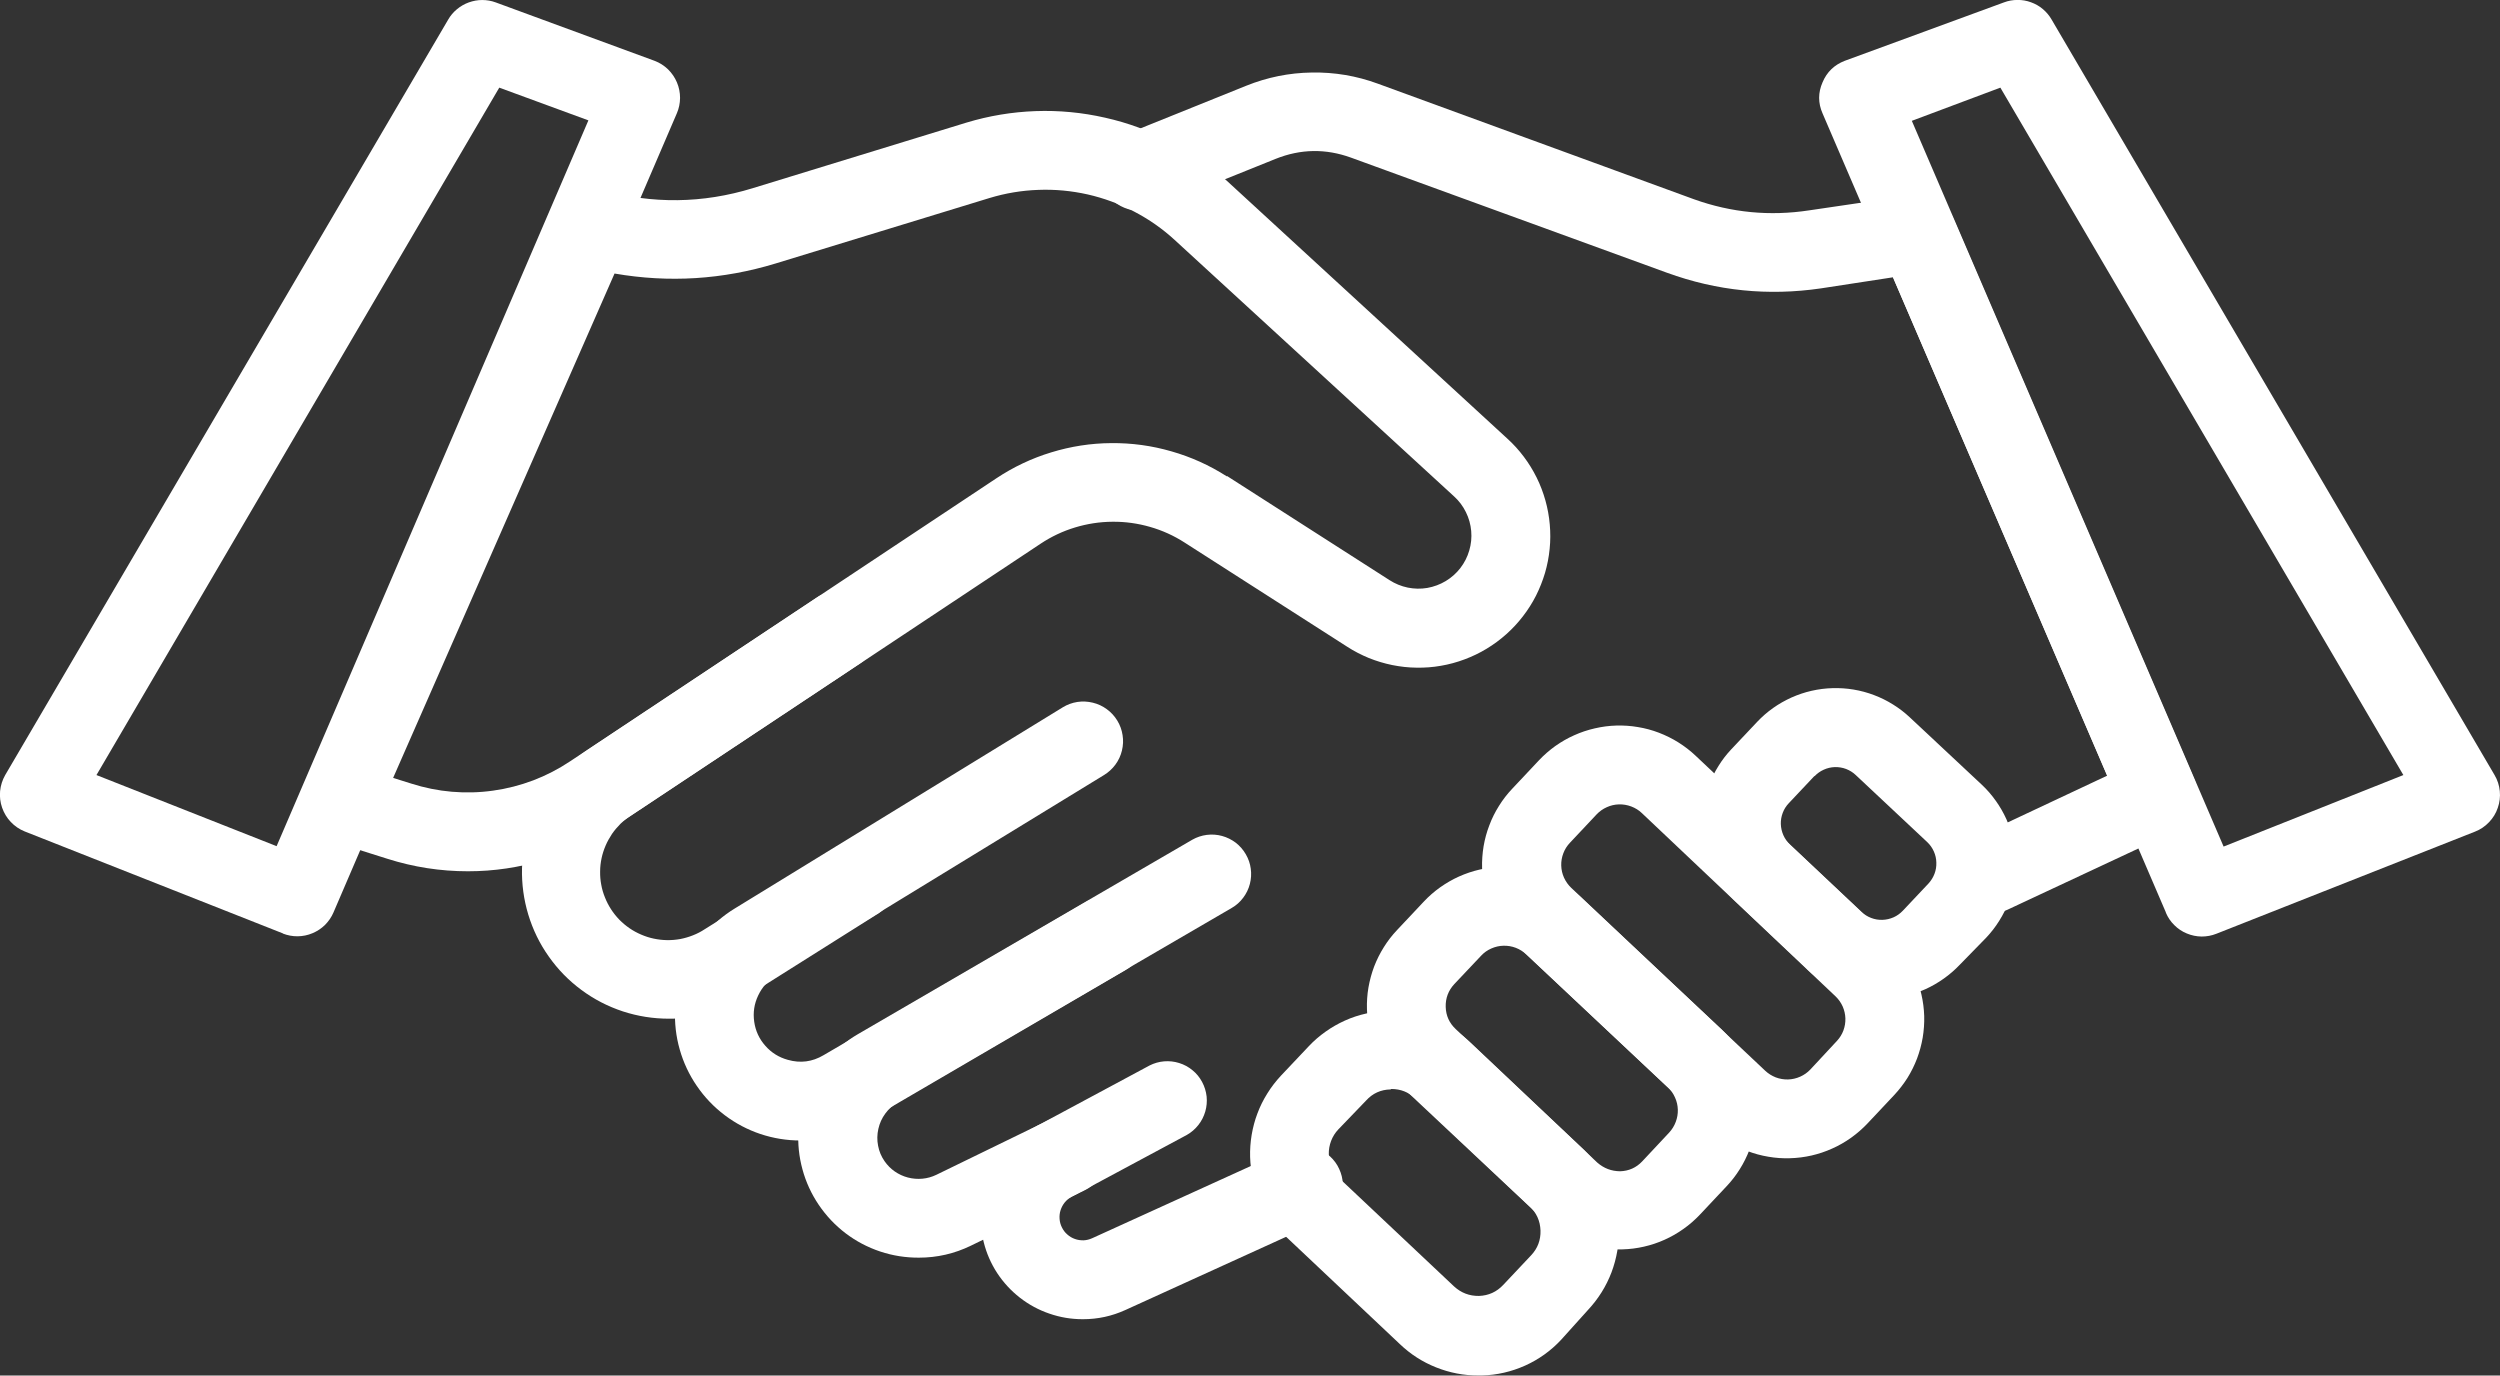 <svg xmlns="http://www.w3.org/2000/svg" xmlns:xlink="http://www.w3.org/1999/xlink" zoomAndPan="magnify" preserveAspectRatio="xMidYMid meet" version="1.0" viewBox="112.58 156.46 149.78 82.41"><rect x="112.58" y="156.46" width="149.78" height="82.41" fill="#333333" stroke="none"/><defs><clipPath id="4f9596612e"><path d="M 57.91 57.91 L 317.09 57.91 L 317.09 317.09 L 57.91 317.09 Z M 57.91 57.91 " clip-rule="nonzero"/></clipPath><clipPath id="de8fa58cea"><path d="M 187.5 57.91 C 115.93 57.91 57.91 115.93 57.91 187.5 C 57.91 259.07 115.93 317.09 187.5 317.09 C 259.07 317.09 317.09 259.07 317.09 187.5 C 317.09 115.93 259.07 57.91 187.5 57.91 Z M 187.5 57.91 " clip-rule="nonzero"/></clipPath><clipPath id="325a57f771"><path d="M 112.5 156.086 L 154 156.086 L 154 213 L 112.5 213 Z M 112.5 156.086 " clip-rule="nonzero"/></clipPath><clipPath id="bfc140d5a3"><path d="M 221 156.086 L 262.5 156.086 L 262.5 213 L 221 213 Z M 221 156.086 " clip-rule="nonzero"/></clipPath></defs><path fill="#ffffff" d="M 220.871 214.531 L 216.586 210.492 C 216.273 210.199 215.996 209.883 215.75 209.535 C 215.504 209.188 215.293 208.82 215.121 208.434 C 214.945 208.047 214.812 207.645 214.715 207.23 C 214.621 206.816 214.566 206.398 214.555 205.973 C 214.543 205.551 214.57 205.129 214.641 204.707 C 214.711 204.289 214.824 203.879 214.973 203.484 C 215.125 203.086 215.312 202.707 215.539 202.348 C 215.762 201.988 216.02 201.652 216.312 201.344 L 217.852 199.711 C 218.145 199.402 218.461 199.125 218.809 198.879 C 219.156 198.633 219.523 198.426 219.91 198.25 C 220.297 198.078 220.699 197.941 221.113 197.848 C 221.527 197.754 221.945 197.699 222.371 197.688 C 222.793 197.676 223.215 197.703 223.633 197.773 C 224.055 197.844 224.461 197.953 224.859 198.105 C 225.254 198.254 225.633 198.441 225.996 198.668 C 226.355 198.891 226.691 199.148 227 199.438 L 231.32 203.48 C 231.629 203.77 231.906 204.09 232.152 204.438 C 232.398 204.781 232.609 205.148 232.785 205.535 C 232.957 205.926 233.094 206.324 233.188 206.738 C 233.281 207.152 233.336 207.574 233.348 208 C 233.359 208.422 233.332 208.844 233.262 209.266 C 233.188 209.684 233.078 210.09 232.926 210.488 C 232.777 210.887 232.586 211.266 232.359 211.625 C 232.137 211.984 231.875 212.32 231.586 212.629 L 229.992 214.262 C 229.699 214.57 229.383 214.844 229.035 215.09 C 228.691 215.336 228.324 215.547 227.938 215.723 C 227.547 215.895 227.148 216.031 226.734 216.125 C 226.32 216.219 225.902 216.273 225.477 216.285 C 225.055 216.297 224.633 216.27 224.215 216.199 C 223.793 216.129 223.387 216.02 222.988 215.867 C 222.594 215.719 222.215 215.531 221.855 215.305 C 221.496 215.082 221.16 214.824 220.852 214.531 Z M 221.289 202.949 L 219.75 204.582 C 219.59 204.75 219.469 204.941 219.387 205.16 C 219.305 205.375 219.266 205.602 219.273 205.832 C 219.281 206.066 219.332 206.285 219.426 206.5 C 219.52 206.711 219.652 206.895 219.82 207.055 L 224.109 211.094 C 224.277 211.254 224.469 211.375 224.688 211.457 C 224.902 211.539 225.129 211.578 225.359 211.57 C 225.594 211.562 225.812 211.512 226.027 211.418 C 226.238 211.324 226.422 211.191 226.582 211.023 L 228.121 209.391 C 228.277 209.219 228.398 209.027 228.48 208.809 C 228.562 208.594 228.598 208.371 228.59 208.137 C 228.586 207.906 228.535 207.684 228.441 207.473 C 228.348 207.262 228.215 207.074 228.047 206.914 L 223.762 202.895 C 223.594 202.734 223.402 202.617 223.184 202.531 C 222.969 202.449 222.742 202.414 222.512 202.418 C 222.277 202.426 222.055 202.477 221.844 202.574 C 221.633 202.668 221.449 202.801 221.289 202.969 Z M 221.289 202.949 " fill-opacity="1" fill-rule="nonzero"/><path fill="#ffffff" d="M 215.098 224.047 L 203.457 213.094 C 203.137 212.793 202.855 212.465 202.602 212.109 C 202.348 211.758 202.133 211.379 201.953 210.98 C 201.777 210.586 201.637 210.172 201.539 209.75 C 201.445 209.324 201.387 208.895 201.375 208.457 C 201.363 208.023 201.395 207.59 201.465 207.16 C 201.539 206.73 201.652 206.312 201.809 205.906 C 201.961 205.496 202.156 205.109 202.387 204.742 C 202.617 204.371 202.883 204.027 203.184 203.711 L 204.781 202.012 C 205.082 201.695 205.406 201.41 205.762 201.156 C 206.117 200.906 206.492 200.688 206.891 200.512 C 207.289 200.332 207.699 200.195 208.125 200.098 C 208.551 200 208.98 199.941 209.414 199.93 C 209.852 199.918 210.281 199.945 210.711 200.02 C 211.141 200.09 211.562 200.203 211.969 200.359 C 212.375 200.516 212.766 200.707 213.133 200.938 C 213.504 201.172 213.848 201.434 214.164 201.734 L 225.781 212.695 C 226.098 212.992 226.383 213.32 226.633 213.676 C 226.887 214.031 227.102 214.406 227.281 214.805 C 227.461 215.199 227.598 215.613 227.695 216.035 C 227.793 216.461 227.848 216.891 227.863 217.328 C 227.875 217.762 227.844 218.195 227.773 218.625 C 227.699 219.055 227.586 219.473 227.434 219.879 C 227.277 220.289 227.086 220.676 226.855 221.047 C 226.621 221.414 226.355 221.758 226.059 222.074 L 224.461 223.773 C 224.16 224.09 223.832 224.375 223.477 224.629 C 223.125 224.879 222.746 225.098 222.348 225.273 C 221.953 225.453 221.539 225.59 221.117 225.688 C 220.691 225.785 220.262 225.84 219.824 225.852 C 219.391 225.867 218.957 225.836 218.527 225.762 C 218.098 225.691 217.68 225.578 217.273 225.422 C 216.863 225.266 216.477 225.074 216.109 224.84 C 215.738 224.609 215.395 224.344 215.078 224.047 Z M 222.641 218.816 C 222.809 218.633 222.938 218.426 223.023 218.195 C 223.109 217.961 223.148 217.723 223.141 217.473 C 223.133 217.227 223.078 216.988 222.98 216.762 C 222.879 216.535 222.738 216.336 222.562 216.164 L 210.945 205.172 C 210.762 204.996 210.547 204.867 210.312 204.777 C 210.074 204.688 209.828 204.645 209.574 204.652 C 209.32 204.66 209.078 204.715 208.848 204.82 C 208.617 204.922 208.414 205.066 208.238 205.25 L 206.641 206.949 C 206.465 207.133 206.332 207.344 206.242 207.582 C 206.152 207.82 206.109 208.066 206.117 208.32 C 206.125 208.574 206.18 208.816 206.285 209.047 C 206.391 209.277 206.535 209.48 206.719 209.656 L 218.336 220.609 C 218.52 220.781 218.73 220.914 218.969 221.008 C 219.207 221.098 219.449 221.137 219.703 221.133 C 219.957 221.125 220.199 221.07 220.434 220.965 C 220.664 220.863 220.867 220.719 221.043 220.535 Z M 222.641 218.816 " fill-opacity="1" fill-rule="nonzero"/><path fill="#ffffff" d="M 205.039 229.52 L 196.555 221.559 C 196.238 221.258 195.953 220.93 195.703 220.578 C 195.449 220.223 195.234 219.844 195.055 219.449 C 194.875 219.051 194.738 218.637 194.641 218.215 C 194.543 217.789 194.488 217.359 194.477 216.922 C 194.465 216.488 194.492 216.055 194.566 215.625 C 194.641 215.195 194.754 214.777 194.906 214.371 C 195.062 213.965 195.258 213.574 195.488 213.207 C 195.719 212.836 195.984 212.492 196.285 212.176 L 197.883 210.477 C 198.18 210.16 198.508 209.875 198.863 209.621 C 199.219 209.371 199.594 209.152 199.992 208.973 C 200.387 208.797 200.801 208.656 201.223 208.559 C 201.648 208.461 202.078 208.406 202.516 208.391 C 202.949 208.379 203.383 208.406 203.812 208.48 C 204.242 208.551 204.66 208.664 205.066 208.82 C 205.477 208.973 205.863 209.168 206.234 209.398 C 206.602 209.629 206.945 209.895 207.262 210.191 L 215.742 218.152 C 216.059 218.453 216.344 218.781 216.598 219.133 C 216.852 219.488 217.066 219.867 217.246 220.262 C 217.422 220.66 217.562 221.07 217.66 221.496 C 217.758 221.922 217.812 222.352 217.824 222.785 C 217.836 223.223 217.809 223.656 217.734 224.086 C 217.664 224.516 217.551 224.934 217.395 225.34 C 217.242 225.746 217.047 226.137 216.816 226.504 C 216.586 226.875 216.32 227.219 216.02 227.535 L 214.422 229.234 C 214.121 229.551 213.797 229.836 213.441 230.086 C 213.086 230.34 212.711 230.555 212.312 230.734 C 211.914 230.914 211.504 231.051 211.078 231.148 C 210.652 231.246 210.223 231.301 209.789 231.312 C 209.352 231.324 208.918 231.297 208.488 231.223 C 208.059 231.148 207.641 231.035 207.234 230.883 C 206.828 230.727 206.438 230.531 206.07 230.301 C 205.699 230.07 205.359 229.805 205.039 229.504 Z M 212.586 224.312 C 212.758 224.125 212.887 223.914 212.977 223.676 C 213.066 223.441 213.109 223.195 213.102 222.941 C 213.094 222.688 213.039 222.445 212.934 222.215 C 212.832 221.98 212.688 221.777 212.504 221.605 L 204.027 213.645 C 203.84 213.469 203.629 213.336 203.395 213.246 C 203.156 213.156 202.91 213.113 202.656 213.121 C 202.402 213.125 202.16 213.184 201.93 213.285 C 201.695 213.387 201.492 213.531 201.32 213.715 L 199.715 215.414 C 199.355 215.801 199.18 216.258 199.195 216.789 C 199.211 217.312 199.41 217.754 199.793 218.113 L 208.277 226.113 C 208.672 226.457 209.125 226.629 209.645 226.633 C 210.168 226.617 210.613 226.418 210.973 226.035 Z M 212.586 224.312 " fill-opacity="1" fill-rule="nonzero"/><path fill="#ffffff" d="M 196.449 236.988 L 189.609 230.535 C 189.285 230.227 188.992 229.891 188.734 229.527 C 188.477 229.16 188.254 228.777 188.07 228.367 C 187.891 227.961 187.746 227.539 187.648 227.102 C 187.547 226.668 187.492 226.227 187.477 225.781 C 187.465 225.332 187.496 224.891 187.57 224.449 C 187.645 224.008 187.758 223.578 187.918 223.16 C 188.074 222.742 188.273 222.344 188.512 221.965 C 188.746 221.586 189.02 221.234 189.324 220.906 L 190.988 219.145 C 191.297 218.816 191.633 218.527 191.996 218.27 C 192.363 218.008 192.75 217.789 193.156 217.605 C 193.562 217.422 193.984 217.281 194.422 217.184 C 194.855 217.082 195.297 217.027 195.746 217.016 C 196.191 217 196.637 217.031 197.078 217.105 C 197.516 217.18 197.945 217.297 198.363 217.457 C 198.781 217.613 199.18 217.812 199.559 218.051 C 199.938 218.285 200.289 218.559 200.617 218.863 L 207.438 225.312 C 207.762 225.621 208.051 225.957 208.312 226.32 C 208.57 226.684 208.789 227.07 208.973 227.477 C 209.156 227.887 209.297 228.309 209.398 228.742 C 209.5 229.18 209.555 229.621 209.566 230.066 C 209.582 230.512 209.551 230.957 209.477 231.398 C 209.402 231.84 209.285 232.27 209.129 232.688 C 208.969 233.105 208.773 233.504 208.535 233.883 C 208.297 234.262 208.027 234.613 207.723 234.938 L 206.109 236.73 C 205.492 237.391 204.773 237.906 203.949 238.277 C 203.125 238.645 202.262 238.844 201.359 238.867 L 201.152 238.867 C 200.277 238.871 199.434 238.707 198.621 238.383 C 197.805 238.059 197.082 237.594 196.449 236.988 Z M 195.887 221.73 C 195.305 221.742 194.816 221.965 194.426 222.395 L 192.762 224.125 C 192.57 224.328 192.426 224.559 192.328 224.816 C 192.23 225.074 192.184 225.344 192.191 225.617 C 192.203 225.895 192.262 226.16 192.375 226.414 C 192.488 226.664 192.645 226.887 192.848 227.078 L 199.695 233.531 C 200.117 233.918 200.613 234.109 201.188 234.102 C 201.766 234.082 202.25 233.859 202.645 233.438 L 204.305 231.676 C 204.703 231.258 204.891 230.758 204.875 230.184 C 204.855 229.605 204.633 229.117 204.211 228.723 L 197.371 222.266 C 196.969 221.891 196.492 221.703 195.938 221.703 Z M 195.887 221.73 " fill-opacity="1" fill-rule="nonzero"/><path fill="#ffffff" d="M 177.469 235.496 C 178.355 235.496 179.199 235.312 180.004 234.945 L 191.66 229.637 C 191.945 229.508 192.195 229.324 192.406 229.094 C 192.621 228.863 192.781 228.598 192.887 228.305 C 192.996 228.012 193.043 227.707 193.031 227.391 C 193.02 227.078 192.945 226.777 192.812 226.492 C 192.684 226.207 192.5 225.961 192.27 225.746 C 192.039 225.535 191.777 225.375 191.48 225.266 C 191.188 225.156 190.883 225.109 190.566 225.121 C 190.254 225.133 189.953 225.207 189.668 225.34 L 178.012 230.645 C 177.848 230.719 177.68 230.762 177.5 230.77 C 177.32 230.773 177.145 230.75 176.977 230.688 C 176.809 230.629 176.656 230.539 176.523 230.418 C 176.387 230.301 176.281 230.16 176.203 230 C 176.121 229.84 176.074 229.668 176.062 229.492 C 176.047 229.312 176.066 229.137 176.121 228.965 C 176.176 228.797 176.258 228.641 176.371 228.5 C 176.484 228.363 176.621 228.25 176.777 228.164 L 183.684 224.457 C 183.953 224.305 184.184 224.105 184.375 223.863 C 184.566 223.621 184.703 223.352 184.789 223.059 C 184.875 222.762 184.902 222.457 184.871 222.152 C 184.836 221.844 184.746 221.555 184.602 221.285 C 184.457 221.012 184.266 220.777 184.027 220.582 C 183.789 220.383 183.52 220.238 183.227 220.148 C 182.934 220.055 182.633 220.023 182.324 220.047 C 182.016 220.074 181.727 220.156 181.449 220.297 L 174.543 224.004 C 173.945 224.328 173.414 224.738 172.953 225.238 C 172.488 225.738 172.121 226.301 171.848 226.922 C 171.574 227.547 171.406 228.195 171.352 228.875 C 171.293 229.551 171.348 230.223 171.516 230.879 C 171.68 231.539 171.949 232.156 172.32 232.727 C 172.695 233.297 173.148 233.789 173.684 234.207 C 174.223 234.625 174.812 234.945 175.457 235.164 C 176.102 235.387 176.762 235.496 177.441 235.496 Z M 177.469 235.496 " fill-opacity="1" fill-rule="nonzero"/><path fill="#ffffff" d="M 167.629 231.809 C 168.727 231.809 169.766 231.57 170.75 231.09 L 177.562 227.773 C 177.844 227.637 178.09 227.449 178.297 227.215 C 178.504 226.98 178.66 226.715 178.762 226.422 C 178.863 226.125 178.906 225.82 178.887 225.508 C 178.867 225.195 178.789 224.898 178.652 224.613 C 178.516 224.332 178.328 224.09 178.094 223.883 C 177.859 223.672 177.594 223.52 177.297 223.418 C 177 223.316 176.695 223.273 176.383 223.293 C 176.07 223.312 175.773 223.391 175.492 223.527 L 168.68 226.844 C 168.414 226.973 168.133 227.051 167.844 227.078 C 167.551 227.105 167.262 227.082 166.977 227.008 C 166.691 226.934 166.43 226.812 166.188 226.645 C 165.945 226.477 165.742 226.27 165.574 226.027 C 165.379 225.746 165.25 225.438 165.188 225.102 C 165.121 224.766 165.129 224.43 165.203 224.098 C 165.277 223.762 165.414 223.457 165.617 223.18 C 165.82 222.902 166.066 222.68 166.363 222.508 L 186.379 210.855 C 186.648 210.699 186.875 210.496 187.062 210.246 C 187.25 209.996 187.383 209.723 187.461 209.422 C 187.539 209.121 187.559 208.816 187.516 208.508 C 187.477 208.199 187.375 207.91 187.219 207.641 C 187.062 207.371 186.863 207.141 186.617 206.949 C 186.367 206.762 186.094 206.625 185.793 206.543 C 185.492 206.461 185.188 206.441 184.879 206.48 C 184.57 206.52 184.281 206.617 184.012 206.77 L 163.98 218.418 C 163.297 218.816 162.695 219.312 162.172 219.91 C 161.652 220.508 161.242 221.172 160.941 221.902 C 160.641 222.637 160.465 223.395 160.418 224.188 C 160.367 224.977 160.449 225.754 160.656 226.516 C 160.863 227.281 161.191 227.992 161.633 228.645 C 162.078 229.301 162.613 229.871 163.242 230.348 C 163.875 230.828 164.566 231.191 165.316 231.441 C 166.066 231.691 166.84 231.812 167.629 231.809 Z M 167.629 231.809 " fill-opacity="1" fill-rule="nonzero"/><path fill="#ffffff" d="M 160.531 224.789 C 161.887 224.789 163.148 224.445 164.312 223.754 L 180.016 214.578 C 180.285 214.422 180.516 214.215 180.707 213.969 C 180.895 213.719 181.031 213.441 181.109 213.141 C 181.191 212.836 181.207 212.527 181.168 212.219 C 181.125 211.91 181.023 211.617 180.867 211.348 C 180.707 211.078 180.504 210.848 180.254 210.656 C 180.004 210.469 179.73 210.332 179.426 210.254 C 179.125 210.176 178.816 210.156 178.508 210.199 C 178.195 210.238 177.906 210.34 177.637 210.5 L 161.918 219.68 C 161.246 220.078 160.535 220.172 159.781 219.957 C 159.25 219.812 158.797 219.531 158.434 219.117 C 158.066 218.703 157.844 218.223 157.766 217.672 C 157.688 217.125 157.766 216.602 158.004 216.102 C 158.238 215.602 158.594 215.207 159.066 214.918 L 178.723 202.895 C 178.992 202.73 179.219 202.523 179.406 202.27 C 179.594 202.016 179.723 201.734 179.797 201.43 C 179.871 201.121 179.887 200.812 179.836 200.504 C 179.789 200.191 179.684 199.902 179.52 199.633 C 179.355 199.363 179.145 199.133 178.891 198.949 C 178.637 198.762 178.359 198.633 178.051 198.559 C 177.746 198.484 177.438 198.469 177.125 198.516 C 176.812 198.566 176.523 198.672 176.254 198.836 L 156.598 210.891 C 155.902 211.316 155.289 211.844 154.766 212.473 C 154.242 213.098 153.828 213.793 153.531 214.555 C 153.234 215.316 153.066 216.105 153.027 216.922 C 152.988 217.738 153.078 218.543 153.301 219.328 C 153.523 220.117 153.867 220.848 154.328 221.52 C 154.789 222.195 155.348 222.781 156 223.273 C 156.652 223.766 157.367 224.141 158.141 224.402 C 158.918 224.66 159.715 224.789 160.531 224.789 Z M 160.531 224.789 " fill-opacity="1" fill-rule="nonzero"/><path fill="#ffffff" d="M 152.664 217.492 C 154.34 217.5 155.887 217.059 157.309 216.164 L 165.012 211.309 C 165.297 211.152 165.543 210.945 165.746 210.688 C 165.949 210.43 166.094 210.145 166.176 209.828 C 166.258 209.508 166.273 209.188 166.223 208.863 C 166.176 208.543 166.062 208.242 165.887 207.965 C 165.711 207.688 165.488 207.457 165.215 207.273 C 164.945 207.09 164.648 206.969 164.324 206.906 C 164.004 206.848 163.684 206.852 163.363 206.926 C 163.043 207 162.754 207.133 162.488 207.328 L 154.805 212.129 C 154.582 212.277 154.348 212.398 154.098 212.496 C 153.852 212.594 153.598 212.668 153.336 212.719 C 153.074 212.766 152.809 212.789 152.543 212.785 C 152.273 212.781 152.012 212.75 151.75 212.695 C 151.488 212.641 151.238 212.559 150.992 212.453 C 150.746 212.348 150.516 212.223 150.293 212.07 C 150.074 211.918 149.871 211.75 149.684 211.559 C 149.5 211.367 149.332 211.16 149.188 210.934 C 149.043 210.711 148.922 210.477 148.824 210.227 C 148.723 209.98 148.648 209.727 148.602 209.465 C 148.551 209.203 148.531 208.938 148.535 208.672 C 148.535 208.402 148.566 208.141 148.621 207.879 C 148.676 207.617 148.758 207.367 148.863 207.121 C 148.969 206.875 149.098 206.645 149.246 206.422 C 149.398 206.203 149.57 206 149.758 205.812 C 149.949 205.629 150.156 205.461 150.383 205.316 L 164.18 196.156 C 164.426 195.977 164.633 195.758 164.797 195.5 C 164.957 195.242 165.066 194.965 165.121 194.664 C 165.176 194.363 165.172 194.062 165.109 193.766 C 165.047 193.469 164.934 193.191 164.766 192.938 C 164.598 192.684 164.387 192.469 164.137 192.297 C 163.887 192.125 163.609 192.004 163.312 191.938 C 163.016 191.871 162.715 191.859 162.414 191.91 C 162.113 191.961 161.836 192.062 161.574 192.223 L 147.789 201.383 C 147 201.906 146.312 202.535 145.73 203.281 C 145.145 204.023 144.695 204.84 144.375 205.727 C 144.051 206.617 143.879 207.535 143.855 208.477 C 143.832 209.422 143.957 210.348 144.23 211.254 C 144.504 212.156 144.91 212.996 145.457 213.766 C 146 214.539 146.652 215.207 147.414 215.77 C 148.172 216.332 149 216.758 149.898 217.055 C 150.797 217.348 151.719 217.492 152.664 217.492 Z M 152.664 217.492 " fill-opacity="1" fill-rule="nonzero"/><path fill="#ffffff" d="M 135.785 207.91 L 132.191 206.777 C 131.871 206.672 131.59 206.504 131.344 206.281 C 131.094 206.055 130.902 205.789 130.77 205.48 C 130.633 205.176 130.566 204.855 130.566 204.52 C 130.566 204.184 130.633 203.863 130.77 203.559 L 145.852 169.172 C 145.965 168.914 146.121 168.68 146.32 168.477 C 146.52 168.273 146.746 168.109 147.004 167.988 C 147.262 167.867 147.531 167.793 147.812 167.77 C 148.098 167.746 148.375 167.77 148.648 167.848 C 151.672 168.691 154.68 168.656 157.68 167.734 L 170.484 163.805 C 171.832 163.398 173.211 163.168 174.617 163.117 C 176.027 163.066 177.418 163.199 178.793 163.512 C 180.168 163.82 181.477 164.305 182.727 164.957 C 183.977 165.609 185.121 166.41 186.16 167.363 L 202.891 182.742 C 203.254 183.07 203.582 183.434 203.875 183.824 C 204.172 184.219 204.426 184.633 204.645 185.074 C 204.863 185.512 205.035 185.969 205.168 186.441 C 205.301 186.914 205.387 187.395 205.43 187.883 C 205.473 188.371 205.473 188.859 205.422 189.348 C 205.375 189.836 205.281 190.316 205.145 190.785 C 205.004 191.258 204.824 191.711 204.605 192.148 C 204.383 192.586 204.121 192.996 203.82 193.387 C 203.523 193.773 203.188 194.133 202.824 194.457 C 202.457 194.785 202.066 195.074 201.645 195.328 C 201.227 195.582 200.785 195.793 200.324 195.965 C 199.867 196.137 199.395 196.266 198.91 196.348 C 198.43 196.434 197.941 196.469 197.449 196.461 C 196.961 196.457 196.477 196.402 195.992 196.305 C 195.512 196.207 195.047 196.066 194.59 195.883 C 194.137 195.695 193.703 195.473 193.293 195.207 L 183.551 188.965 C 182.906 188.551 182.219 188.238 181.48 188.027 C 180.746 187.816 179.996 187.711 179.23 187.719 C 178.465 187.723 177.715 187.84 176.984 188.062 C 176.25 188.285 175.566 188.609 174.93 189.031 L 149.359 206.008 C 148.066 206.871 146.672 207.527 145.184 207.98 C 143.695 208.434 142.172 208.66 140.617 208.66 C 138.969 208.66 137.355 208.41 135.785 207.91 Z M 186.102 184.984 L 195.832 191.219 C 196.168 191.434 196.531 191.582 196.922 191.664 C 197.312 191.742 197.703 191.75 198.094 191.684 C 198.488 191.613 198.855 191.477 199.195 191.273 C 199.539 191.066 199.832 190.805 200.074 190.492 C 200.316 190.176 200.496 189.824 200.605 189.445 C 200.719 189.062 200.758 188.672 200.723 188.273 C 200.688 187.879 200.582 187.5 200.406 187.145 C 200.23 186.785 199.996 186.473 199.699 186.203 L 182.961 170.84 C 182.227 170.164 181.414 169.598 180.531 169.137 C 179.648 168.672 178.719 168.332 177.746 168.109 C 176.773 167.891 175.789 167.797 174.789 167.836 C 173.793 167.871 172.816 168.035 171.863 168.324 L 159.047 172.246 C 155.879 173.211 152.664 173.414 149.398 172.848 L 136.133 203.066 L 137.219 203.406 C 138.012 203.66 138.82 203.824 139.648 203.895 C 140.477 203.965 141.301 203.945 142.125 203.828 C 142.945 203.715 143.746 203.508 144.523 203.215 C 145.301 202.918 146.035 202.539 146.727 202.078 L 172.273 185.117 C 173.297 184.438 174.391 183.918 175.562 183.562 C 176.734 183.203 177.93 183.016 179.156 183.008 C 180.383 182.996 181.582 183.16 182.758 183.5 C 183.938 183.836 185.043 184.336 186.074 184.996 Z M 186.102 184.984 " fill-opacity="1" fill-rule="nonzero"/><g clip-path="url(#325a57f771)"><path fill="#ffffff" d="M 129.551 212.391 L 114.059 206.273 C 113.742 206.145 113.465 205.957 113.227 205.707 C 112.992 205.461 112.82 205.172 112.707 204.852 C 112.594 204.527 112.555 204.195 112.586 203.852 C 112.621 203.512 112.723 203.191 112.891 202.895 L 139.43 157.637 C 139.566 157.398 139.742 157.191 139.957 157.012 C 140.168 156.836 140.406 156.699 140.664 156.605 C 140.926 156.512 141.191 156.461 141.469 156.461 C 141.746 156.461 142.016 156.508 142.273 156.602 L 151.801 160.105 C 152.102 160.219 152.371 160.391 152.602 160.613 C 152.832 160.84 153.012 161.102 153.137 161.398 C 153.262 161.695 153.324 162.004 153.324 162.328 C 153.32 162.648 153.258 162.961 153.129 163.254 L 132.562 211.121 C 132.441 211.406 132.27 211.652 132.055 211.871 C 131.836 212.086 131.582 212.254 131.301 212.371 C 131.016 212.492 130.719 212.551 130.414 212.555 C 130.105 212.559 129.809 212.5 129.523 212.391 Z M 142.492 161.711 L 118.359 202.895 L 129.152 207.156 L 147.832 163.672 Z M 142.492 161.711 " fill-opacity="1" fill-rule="nonzero"/></g><path fill="#ffffff" d="M 231.844 211.195 C 232.191 211.195 232.523 211.117 232.84 210.969 L 242.895 206.266 C 243.172 206.137 243.418 205.957 243.625 205.734 C 243.832 205.508 243.992 205.254 244.102 204.965 C 244.211 204.68 244.262 204.383 244.254 204.078 C 244.25 203.77 244.184 203.477 244.062 203.195 L 229.613 169.566 C 229.512 169.324 229.371 169.109 229.199 168.918 C 229.023 168.723 228.824 168.562 228.594 168.434 C 228.367 168.309 228.125 168.223 227.871 168.172 C 227.613 168.125 227.359 168.121 227.102 168.16 L 220.977 169.062 C 218.617 169.422 216.316 169.203 214.07 168.398 L 195.129 161.473 C 193.852 161.004 192.535 160.781 191.172 160.805 C 189.812 160.824 188.504 161.09 187.242 161.598 L 180.031 164.504 C 179.73 164.613 179.461 164.777 179.227 164.996 C 178.992 165.215 178.812 165.469 178.68 165.762 C 178.551 166.055 178.48 166.359 178.477 166.68 C 178.469 167 178.527 167.309 178.648 167.605 C 178.766 167.902 178.941 168.164 179.164 168.391 C 179.391 168.617 179.652 168.789 179.949 168.91 C 180.246 169.031 180.555 169.09 180.875 169.082 C 181.195 169.078 181.5 169.012 181.793 168.883 L 189.008 165.977 C 190.5 165.379 192.004 165.355 193.516 165.902 L 212.453 172.801 C 215.445 173.891 218.516 174.199 221.668 173.738 L 225.992 173.074 L 238.828 202.93 L 230.867 206.672 C 230.625 206.785 230.41 206.938 230.219 207.125 C 230.027 207.312 229.871 207.527 229.754 207.766 C 229.637 208.008 229.562 208.262 229.531 208.527 C 229.5 208.793 229.512 209.059 229.57 209.32 C 229.629 209.582 229.727 209.828 229.871 210.055 C 230.012 210.281 230.188 210.48 230.395 210.648 C 230.605 210.816 230.836 210.945 231.09 211.035 C 231.34 211.121 231.602 211.168 231.871 211.168 Z M 231.844 211.195 " fill-opacity="1" fill-rule="nonzero"/><g clip-path="url(#bfc140d5a3)"><path fill="#ffffff" d="M 242.34 211.121 L 221.773 163.254 C 221.5 162.633 221.5 162.012 221.773 161.391 C 222.031 160.773 222.477 160.348 223.098 160.105 L 232.645 156.602 C 232.906 156.504 233.172 156.457 233.449 156.457 C 233.727 156.453 233.996 156.5 234.254 156.594 C 234.516 156.688 234.754 156.82 234.965 157 C 235.176 157.176 235.352 157.383 235.492 157.625 L 262.035 202.895 C 262.211 203.191 262.312 203.512 262.348 203.855 C 262.383 204.199 262.34 204.535 262.227 204.859 C 262.117 205.188 261.941 205.473 261.699 205.723 C 261.461 205.973 261.184 206.16 260.863 206.285 L 245.371 212.402 C 245.086 212.516 244.789 212.57 244.48 212.57 C 244.176 212.566 243.879 212.504 243.598 212.387 C 243.312 212.27 243.062 212.102 242.844 211.883 C 242.625 211.668 242.457 211.418 242.34 211.137 Z M 232.426 161.711 L 227.121 163.699 L 245.801 207.18 L 256.57 202.895 Z M 232.426 161.711 " fill-opacity="1" fill-rule="nonzero"/></g></svg>
